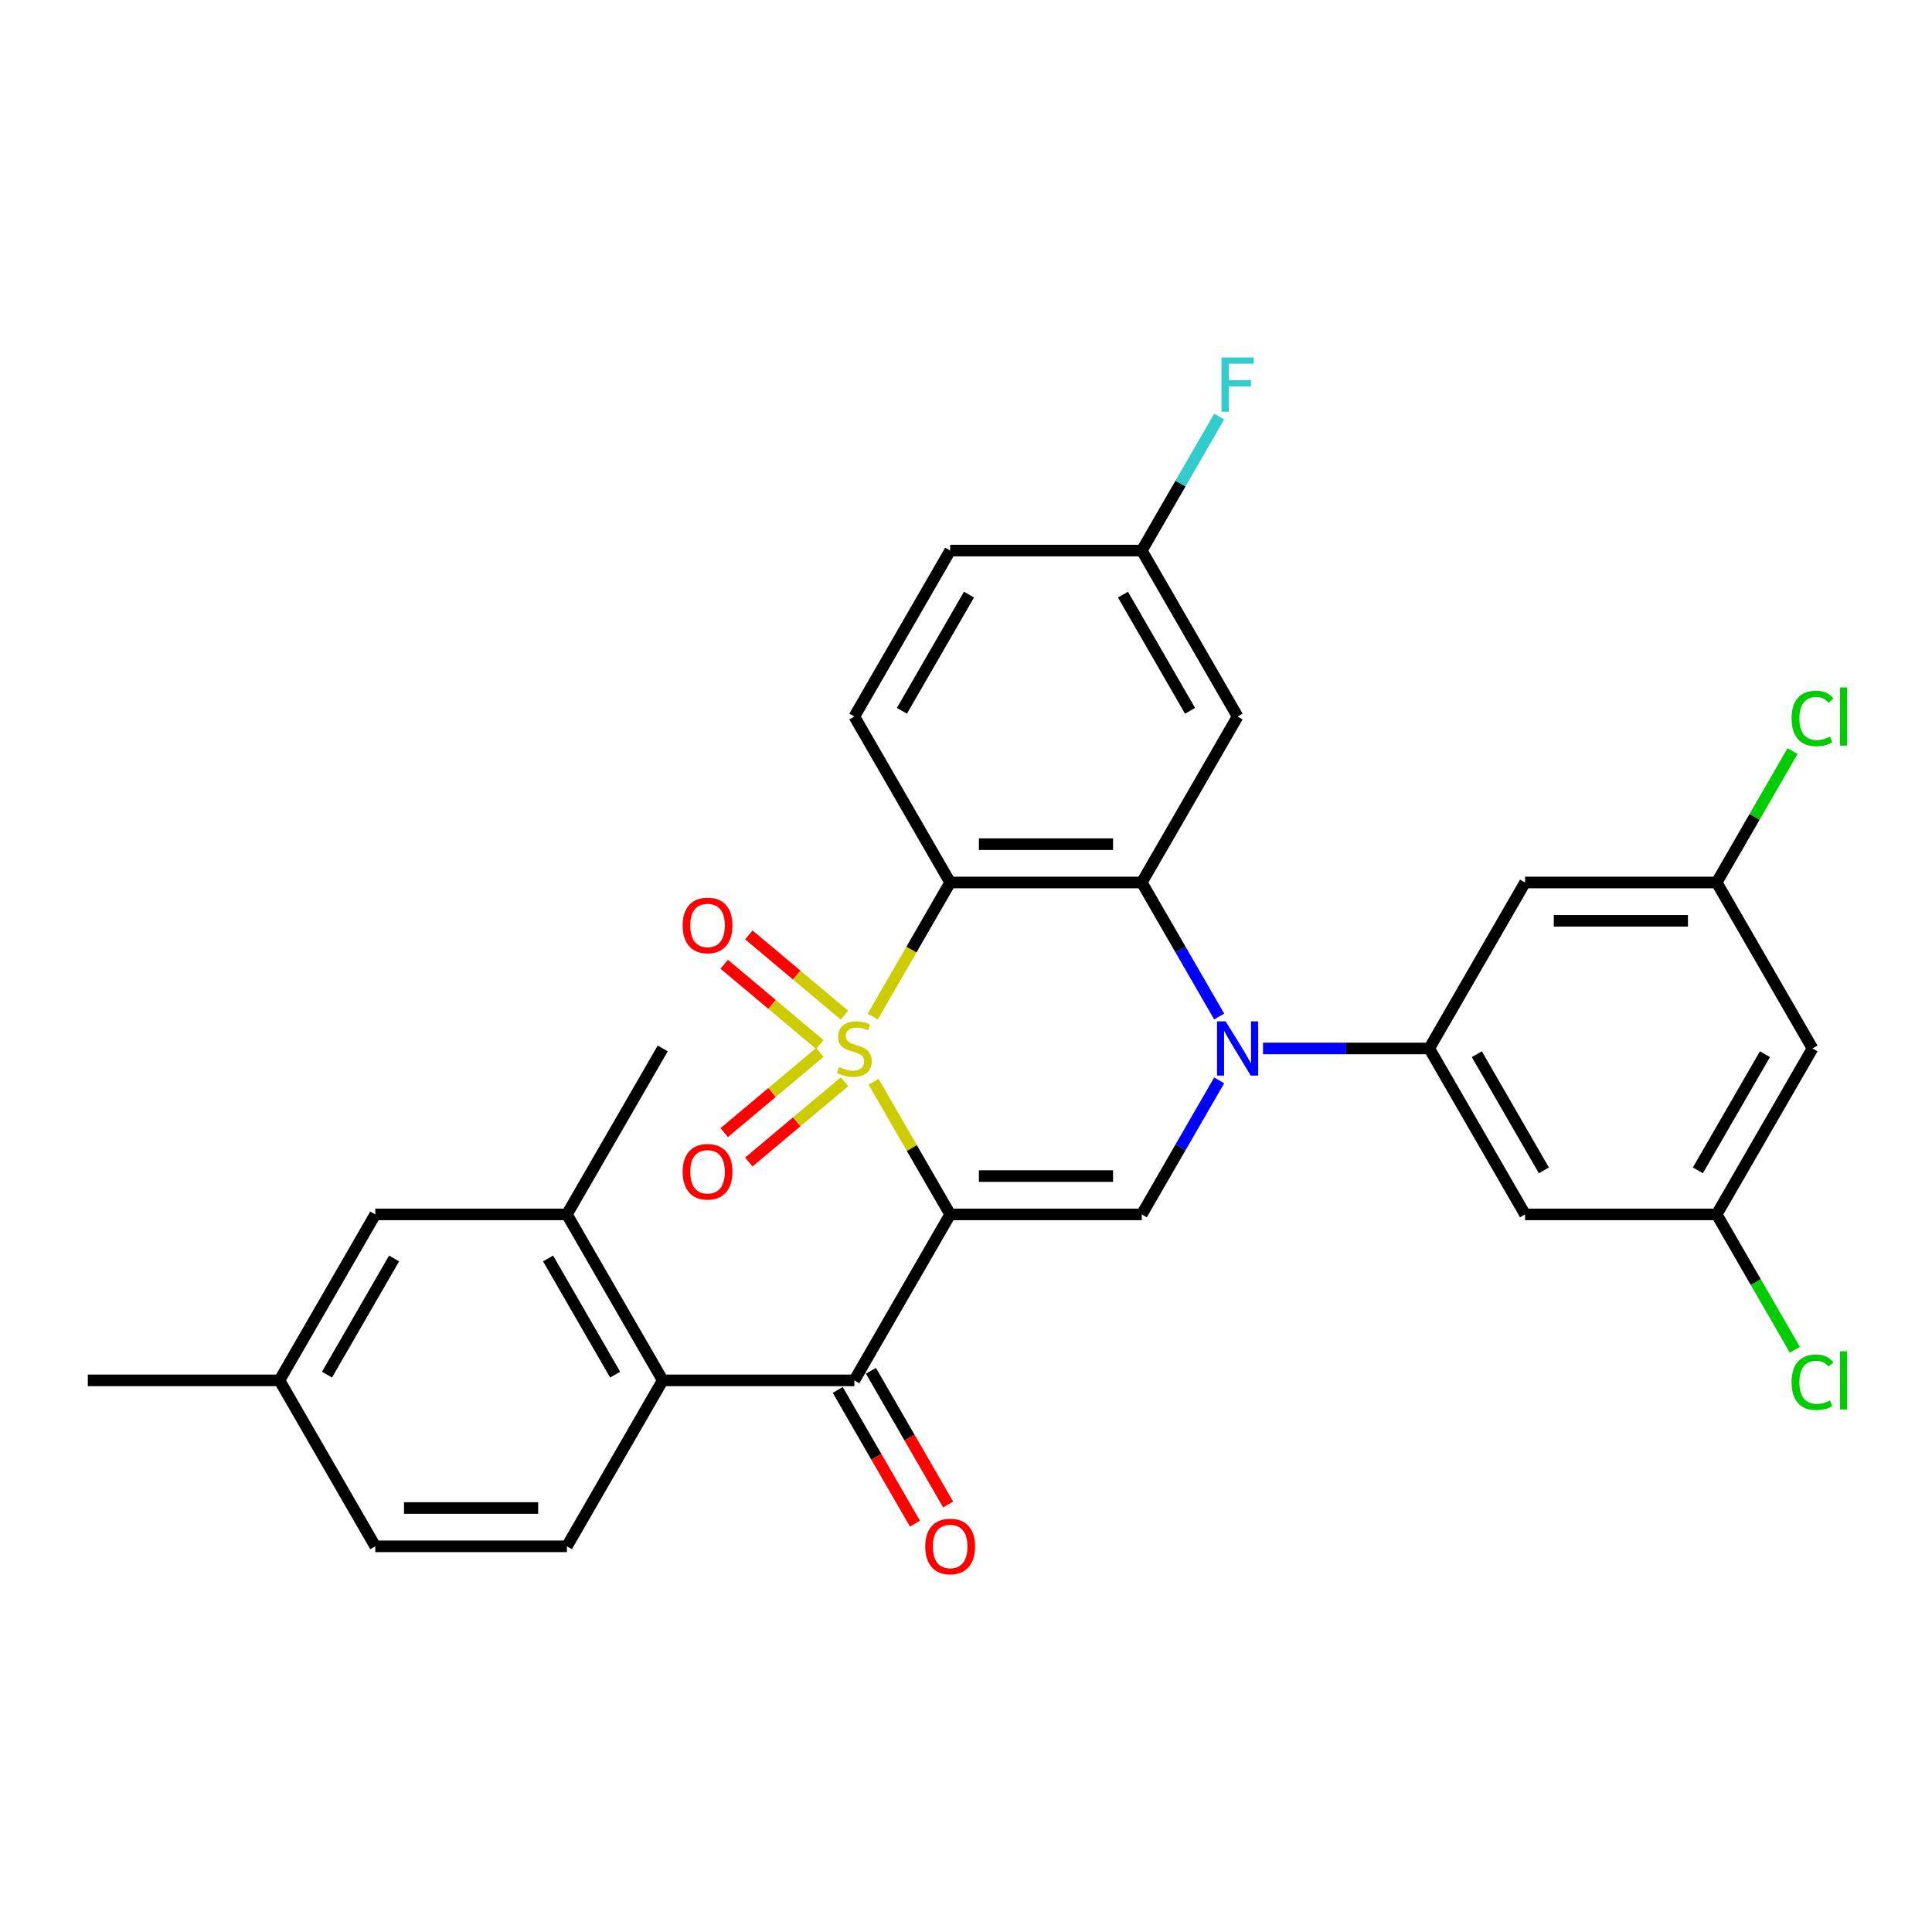 <?xml version='1.0' encoding='iso-8859-1'?>
<svg version='1.1' baseProfile='full'
              xmlns='http://www.w3.org/2000/svg'
                      xmlns:rdkit='http://www.rdkit.org/xml'
                      xmlns:xlink='http://www.w3.org/1999/xlink'
                  xml:space='preserve'
width='1000px' height='1000px' viewBox='0 0 1000 1000'>
<!-- END OF HEADER -->
<rect style='opacity:1.0;fill:#FFFFFF;stroke:none' width='1000' height='1000' x='0' y='0'> </rect>
<path class='bond-0' d='M 452.161,559.916 L 471.982,594.247' style='fill:none;fill-rule:evenodd;stroke:#CCCC00;stroke-width:6px;stroke-linecap:butt;stroke-linejoin:miter;stroke-opacity:1' />
<path class='bond-0' d='M 471.982,594.247 L 491.803,628.577' style='fill:none;fill-rule:evenodd;stroke:#000000;stroke-width:6px;stroke-linecap:butt;stroke-linejoin:miter;stroke-opacity:1' />
<path class='bond-1' d='M 451.726,526.192 L 471.764,491.485' style='fill:none;fill-rule:evenodd;stroke:#CCCC00;stroke-width:6px;stroke-linecap:butt;stroke-linejoin:miter;stroke-opacity:1' />
<path class='bond-1' d='M 471.764,491.485 L 491.803,456.777' style='fill:none;fill-rule:evenodd;stroke:#000000;stroke-width:6px;stroke-linecap:butt;stroke-linejoin:miter;stroke-opacity:1' />
<path class='bond-8' d='M 437.098,525.441 L 412.349,504.674' style='fill:none;fill-rule:evenodd;stroke:#CCCC00;stroke-width:6px;stroke-linecap:butt;stroke-linejoin:miter;stroke-opacity:1' />
<path class='bond-8' d='M 412.349,504.674 L 387.601,483.908' style='fill:none;fill-rule:evenodd;stroke:#FF0000;stroke-width:6px;stroke-linecap:butt;stroke-linejoin:miter;stroke-opacity:1' />
<path class='bond-8' d='M 424.347,540.638 L 399.598,519.871' style='fill:none;fill-rule:evenodd;stroke:#CCCC00;stroke-width:6px;stroke-linecap:butt;stroke-linejoin:miter;stroke-opacity:1' />
<path class='bond-8' d='M 399.598,519.871 L 374.849,499.104' style='fill:none;fill-rule:evenodd;stroke:#FF0000;stroke-width:6px;stroke-linecap:butt;stroke-linejoin:miter;stroke-opacity:1' />
<path class='bond-9' d='M 424.347,544.717 L 399.598,565.483' style='fill:none;fill-rule:evenodd;stroke:#CCCC00;stroke-width:6px;stroke-linecap:butt;stroke-linejoin:miter;stroke-opacity:1' />
<path class='bond-9' d='M 399.598,565.483 L 374.849,586.25' style='fill:none;fill-rule:evenodd;stroke:#FF0000;stroke-width:6px;stroke-linecap:butt;stroke-linejoin:miter;stroke-opacity:1' />
<path class='bond-9' d='M 437.098,559.913 L 412.349,580.68' style='fill:none;fill-rule:evenodd;stroke:#CCCC00;stroke-width:6px;stroke-linecap:butt;stroke-linejoin:miter;stroke-opacity:1' />
<path class='bond-9' d='M 412.349,580.68 L 387.601,601.447' style='fill:none;fill-rule:evenodd;stroke:#FF0000;stroke-width:6px;stroke-linecap:butt;stroke-linejoin:miter;stroke-opacity:1' />
<path class='bond-4' d='M 491.803,628.577 L 590.991,628.577' style='fill:none;fill-rule:evenodd;stroke:#000000;stroke-width:6px;stroke-linecap:butt;stroke-linejoin:miter;stroke-opacity:1' />
<path class='bond-4' d='M 506.681,608.739 L 576.113,608.739' style='fill:none;fill-rule:evenodd;stroke:#000000;stroke-width:6px;stroke-linecap:butt;stroke-linejoin:miter;stroke-opacity:1' />
<path class='bond-5' d='M 491.803,628.577 L 442.208,714.477' style='fill:none;fill-rule:evenodd;stroke:#000000;stroke-width:6px;stroke-linecap:butt;stroke-linejoin:miter;stroke-opacity:1' />
<path class='bond-3' d='M 491.803,456.777 L 590.991,456.777' style='fill:none;fill-rule:evenodd;stroke:#000000;stroke-width:6px;stroke-linecap:butt;stroke-linejoin:miter;stroke-opacity:1' />
<path class='bond-3' d='M 506.681,436.94 L 576.113,436.94' style='fill:none;fill-rule:evenodd;stroke:#000000;stroke-width:6px;stroke-linecap:butt;stroke-linejoin:miter;stroke-opacity:1' />
<path class='bond-12' d='M 491.803,456.777 L 442.208,370.878' style='fill:none;fill-rule:evenodd;stroke:#000000;stroke-width:6px;stroke-linecap:butt;stroke-linejoin:miter;stroke-opacity:1' />
<path class='bond-2' d='M 631.045,526.152 L 611.018,491.465' style='fill:none;fill-rule:evenodd;stroke:#0000FF;stroke-width:6px;stroke-linecap:butt;stroke-linejoin:miter;stroke-opacity:1' />
<path class='bond-2' d='M 611.018,491.465 L 590.991,456.777' style='fill:none;fill-rule:evenodd;stroke:#000000;stroke-width:6px;stroke-linecap:butt;stroke-linejoin:miter;stroke-opacity:1' />
<path class='bond-6' d='M 653.718,542.677 L 696.746,542.677' style='fill:none;fill-rule:evenodd;stroke:#0000FF;stroke-width:6px;stroke-linecap:butt;stroke-linejoin:miter;stroke-opacity:1' />
<path class='bond-6' d='M 696.746,542.677 L 739.774,542.677' style='fill:none;fill-rule:evenodd;stroke:#000000;stroke-width:6px;stroke-linecap:butt;stroke-linejoin:miter;stroke-opacity:1' />
<path class='bond-30' d='M 631.045,559.202 L 611.018,593.889' style='fill:none;fill-rule:evenodd;stroke:#0000FF;stroke-width:6px;stroke-linecap:butt;stroke-linejoin:miter;stroke-opacity:1' />
<path class='bond-30' d='M 611.018,593.889 L 590.991,628.577' style='fill:none;fill-rule:evenodd;stroke:#000000;stroke-width:6px;stroke-linecap:butt;stroke-linejoin:miter;stroke-opacity:1' />
<path class='bond-11' d='M 590.991,456.777 L 640.585,370.878' style='fill:none;fill-rule:evenodd;stroke:#000000;stroke-width:6px;stroke-linecap:butt;stroke-linejoin:miter;stroke-opacity:1' />
<path class='bond-7' d='M 442.208,714.477 L 343.02,714.477' style='fill:none;fill-rule:evenodd;stroke:#000000;stroke-width:6px;stroke-linecap:butt;stroke-linejoin:miter;stroke-opacity:1' />
<path class='bond-16' d='M 433.618,719.436 L 453.599,754.044' style='fill:none;fill-rule:evenodd;stroke:#000000;stroke-width:6px;stroke-linecap:butt;stroke-linejoin:miter;stroke-opacity:1' />
<path class='bond-16' d='M 453.599,754.044 L 473.58,788.652' style='fill:none;fill-rule:evenodd;stroke:#FF0000;stroke-width:6px;stroke-linecap:butt;stroke-linejoin:miter;stroke-opacity:1' />
<path class='bond-16' d='M 450.798,709.517 L 470.779,744.125' style='fill:none;fill-rule:evenodd;stroke:#000000;stroke-width:6px;stroke-linecap:butt;stroke-linejoin:miter;stroke-opacity:1' />
<path class='bond-16' d='M 470.779,744.125 L 490.76,778.733' style='fill:none;fill-rule:evenodd;stroke:#FF0000;stroke-width:6px;stroke-linecap:butt;stroke-linejoin:miter;stroke-opacity:1' />
<path class='bond-13' d='M 739.774,542.677 L 789.368,628.577' style='fill:none;fill-rule:evenodd;stroke:#000000;stroke-width:6px;stroke-linecap:butt;stroke-linejoin:miter;stroke-opacity:1' />
<path class='bond-13' d='M 764.393,545.643 L 799.109,605.773' style='fill:none;fill-rule:evenodd;stroke:#000000;stroke-width:6px;stroke-linecap:butt;stroke-linejoin:miter;stroke-opacity:1' />
<path class='bond-14' d='M 739.774,542.677 L 789.368,456.777' style='fill:none;fill-rule:evenodd;stroke:#000000;stroke-width:6px;stroke-linecap:butt;stroke-linejoin:miter;stroke-opacity:1' />
<path class='bond-10' d='M 343.02,714.477 L 293.426,628.577' style='fill:none;fill-rule:evenodd;stroke:#000000;stroke-width:6px;stroke-linecap:butt;stroke-linejoin:miter;stroke-opacity:1' />
<path class='bond-10' d='M 318.401,711.511 L 283.685,651.381' style='fill:none;fill-rule:evenodd;stroke:#000000;stroke-width:6px;stroke-linecap:butt;stroke-linejoin:miter;stroke-opacity:1' />
<path class='bond-15' d='M 343.02,714.477 L 293.426,800.376' style='fill:none;fill-rule:evenodd;stroke:#000000;stroke-width:6px;stroke-linecap:butt;stroke-linejoin:miter;stroke-opacity:1' />
<path class='bond-19' d='M 293.426,628.577 L 194.237,628.577' style='fill:none;fill-rule:evenodd;stroke:#000000;stroke-width:6px;stroke-linecap:butt;stroke-linejoin:miter;stroke-opacity:1' />
<path class='bond-28' d='M 293.426,628.577 L 343.02,542.677' style='fill:none;fill-rule:evenodd;stroke:#000000;stroke-width:6px;stroke-linecap:butt;stroke-linejoin:miter;stroke-opacity:1' />
<path class='bond-31' d='M 640.585,370.878 L 590.991,284.978' style='fill:none;fill-rule:evenodd;stroke:#000000;stroke-width:6px;stroke-linecap:butt;stroke-linejoin:miter;stroke-opacity:1' />
<path class='bond-31' d='M 615.966,367.912 L 581.25,307.782' style='fill:none;fill-rule:evenodd;stroke:#000000;stroke-width:6px;stroke-linecap:butt;stroke-linejoin:miter;stroke-opacity:1' />
<path class='bond-22' d='M 442.208,370.878 L 491.803,284.978' style='fill:none;fill-rule:evenodd;stroke:#000000;stroke-width:6px;stroke-linecap:butt;stroke-linejoin:miter;stroke-opacity:1' />
<path class='bond-22' d='M 466.827,367.912 L 501.543,307.782' style='fill:none;fill-rule:evenodd;stroke:#000000;stroke-width:6px;stroke-linecap:butt;stroke-linejoin:miter;stroke-opacity:1' />
<path class='bond-18' d='M 789.368,628.577 L 888.556,628.577' style='fill:none;fill-rule:evenodd;stroke:#000000;stroke-width:6px;stroke-linecap:butt;stroke-linejoin:miter;stroke-opacity:1' />
<path class='bond-17' d='M 789.368,456.777 L 888.556,456.777' style='fill:none;fill-rule:evenodd;stroke:#000000;stroke-width:6px;stroke-linecap:butt;stroke-linejoin:miter;stroke-opacity:1' />
<path class='bond-17' d='M 804.246,476.615 L 873.678,476.615' style='fill:none;fill-rule:evenodd;stroke:#000000;stroke-width:6px;stroke-linecap:butt;stroke-linejoin:miter;stroke-opacity:1' />
<path class='bond-23' d='M 293.426,800.376 L 194.237,800.376' style='fill:none;fill-rule:evenodd;stroke:#000000;stroke-width:6px;stroke-linecap:butt;stroke-linejoin:miter;stroke-opacity:1' />
<path class='bond-23' d='M 278.547,780.539 L 209.116,780.539' style='fill:none;fill-rule:evenodd;stroke:#000000;stroke-width:6px;stroke-linecap:butt;stroke-linejoin:miter;stroke-opacity:1' />
<path class='bond-20' d='M 888.556,456.777 L 938.151,542.677' style='fill:none;fill-rule:evenodd;stroke:#000000;stroke-width:6px;stroke-linecap:butt;stroke-linejoin:miter;stroke-opacity:1' />
<path class='bond-25' d='M 888.556,456.777 L 908.188,422.774' style='fill:none;fill-rule:evenodd;stroke:#000000;stroke-width:6px;stroke-linecap:butt;stroke-linejoin:miter;stroke-opacity:1' />
<path class='bond-25' d='M 908.188,422.774 L 927.82,388.771' style='fill:none;fill-rule:evenodd;stroke:#00CC00;stroke-width:6px;stroke-linecap:butt;stroke-linejoin:miter;stroke-opacity:1' />
<path class='bond-26' d='M 888.556,628.577 L 908.784,663.612' style='fill:none;fill-rule:evenodd;stroke:#000000;stroke-width:6px;stroke-linecap:butt;stroke-linejoin:miter;stroke-opacity:1' />
<path class='bond-26' d='M 908.784,663.612 L 929.011,698.646' style='fill:none;fill-rule:evenodd;stroke:#00CC00;stroke-width:6px;stroke-linecap:butt;stroke-linejoin:miter;stroke-opacity:1' />
<path class='bond-33' d='M 888.556,628.577 L 938.151,542.677' style='fill:none;fill-rule:evenodd;stroke:#000000;stroke-width:6px;stroke-linecap:butt;stroke-linejoin:miter;stroke-opacity:1' />
<path class='bond-33' d='M 878.816,605.773 L 913.532,545.643' style='fill:none;fill-rule:evenodd;stroke:#000000;stroke-width:6px;stroke-linecap:butt;stroke-linejoin:miter;stroke-opacity:1' />
<path class='bond-32' d='M 194.237,628.577 L 144.643,714.477' style='fill:none;fill-rule:evenodd;stroke:#000000;stroke-width:6px;stroke-linecap:butt;stroke-linejoin:miter;stroke-opacity:1' />
<path class='bond-32' d='M 203.978,651.381 L 169.262,711.511' style='fill:none;fill-rule:evenodd;stroke:#000000;stroke-width:6px;stroke-linecap:butt;stroke-linejoin:miter;stroke-opacity:1' />
<path class='bond-21' d='M 590.991,284.978 L 491.803,284.978' style='fill:none;fill-rule:evenodd;stroke:#000000;stroke-width:6px;stroke-linecap:butt;stroke-linejoin:miter;stroke-opacity:1' />
<path class='bond-27' d='M 590.991,284.978 L 611.018,250.291' style='fill:none;fill-rule:evenodd;stroke:#000000;stroke-width:6px;stroke-linecap:butt;stroke-linejoin:miter;stroke-opacity:1' />
<path class='bond-27' d='M 611.018,250.291 L 631.045,215.603' style='fill:none;fill-rule:evenodd;stroke:#33CCCC;stroke-width:6px;stroke-linecap:butt;stroke-linejoin:miter;stroke-opacity:1' />
<path class='bond-24' d='M 194.237,800.376 L 144.643,714.477' style='fill:none;fill-rule:evenodd;stroke:#000000;stroke-width:6px;stroke-linecap:butt;stroke-linejoin:miter;stroke-opacity:1' />
<path class='bond-29' d='M 144.643,714.477 L 45.455,714.477' style='fill:none;fill-rule:evenodd;stroke:#000000;stroke-width:6px;stroke-linecap:butt;stroke-linejoin:miter;stroke-opacity:1' />
<path  class='atom-0' d='M 434.273 552.318
Q 434.591 552.437, 435.9 552.993
Q 437.209 553.548, 438.638 553.905
Q 440.106 554.223, 441.534 554.223
Q 444.192 554.223, 445.739 552.953
Q 447.287 551.644, 447.287 549.382
Q 447.287 547.835, 446.493 546.883
Q 445.739 545.931, 444.549 545.415
Q 443.359 544.899, 441.375 544.304
Q 438.876 543.55, 437.368 542.836
Q 435.9 542.122, 434.829 540.614
Q 433.797 539.106, 433.797 536.567
Q 433.797 533.036, 436.178 530.854
Q 438.598 528.672, 443.359 528.672
Q 446.612 528.672, 450.302 530.219
L 449.39 533.274
Q 446.017 531.886, 443.478 531.886
Q 440.74 531.886, 439.233 533.036
Q 437.725 534.147, 437.765 536.091
Q 437.765 537.599, 438.519 538.511
Q 439.312 539.424, 440.423 539.94
Q 441.574 540.455, 443.478 541.051
Q 446.017 541.844, 447.525 542.638
Q 449.033 543.431, 450.104 545.058
Q 451.215 546.645, 451.215 549.382
Q 451.215 553.271, 448.596 555.373
Q 446.017 557.436, 441.693 557.436
Q 439.193 557.436, 437.289 556.881
Q 435.424 556.365, 433.202 555.453
L 434.273 552.318
' fill='#CCCC00'/>
<path  class='atom-3' d='M 634.376 528.632
L 643.581 543.51
Q 644.493 544.978, 645.961 547.637
Q 647.429 550.295, 647.509 550.454
L 647.509 528.632
L 651.238 528.632
L 651.238 556.722
L 647.39 556.722
L 637.51 540.455
Q 636.36 538.551, 635.13 536.369
Q 633.94 534.187, 633.583 533.512
L 633.583 556.722
L 629.932 556.722
L 629.932 528.632
L 634.376 528.632
' fill='#0000FF'/>
<path  class='atom-9' d='M 353.331 478.999
Q 353.331 472.255, 356.664 468.485
Q 359.997 464.716, 366.226 464.716
Q 372.455 464.716, 375.787 468.485
Q 379.12 472.255, 379.12 478.999
Q 379.12 485.824, 375.748 489.712
Q 372.375 493.56, 366.226 493.56
Q 360.036 493.56, 356.664 489.712
Q 353.331 485.863, 353.331 478.999
M 366.226 490.386
Q 370.511 490.386, 372.812 487.53
Q 375.153 484.633, 375.153 478.999
Q 375.153 473.485, 372.812 470.707
Q 370.511 467.89, 366.226 467.89
Q 361.941 467.89, 359.6 470.668
Q 357.299 473.445, 357.299 478.999
Q 357.299 484.673, 359.6 487.53
Q 361.941 490.386, 366.226 490.386
' fill='#FF0000'/>
<path  class='atom-10' d='M 353.331 606.514
Q 353.331 599.769, 356.664 596
Q 359.997 592.231, 366.226 592.231
Q 372.455 592.231, 375.787 596
Q 379.12 599.769, 379.12 606.514
Q 379.12 613.338, 375.748 617.226
Q 372.375 621.075, 366.226 621.075
Q 360.036 621.075, 356.664 617.226
Q 353.331 613.378, 353.331 606.514
M 366.226 617.901
Q 370.511 617.901, 372.812 615.044
Q 375.153 612.148, 375.153 606.514
Q 375.153 600.999, 372.812 598.222
Q 370.511 595.405, 366.226 595.405
Q 361.941 595.405, 359.6 598.182
Q 357.299 600.959, 357.299 606.514
Q 357.299 612.187, 359.6 615.044
Q 361.941 617.901, 366.226 617.901
' fill='#FF0000'/>
<path  class='atom-17' d='M 478.908 800.456
Q 478.908 793.711, 482.241 789.942
Q 485.574 786.173, 491.803 786.173
Q 498.032 786.173, 501.364 789.942
Q 504.697 793.711, 504.697 800.456
Q 504.697 807.28, 501.325 811.168
Q 497.952 815.017, 491.803 815.017
Q 485.613 815.017, 482.241 811.168
Q 478.908 807.32, 478.908 800.456
M 491.803 811.843
Q 496.088 811.843, 498.389 808.986
Q 500.73 806.09, 500.73 800.456
Q 500.73 794.941, 498.389 792.164
Q 496.088 789.347, 491.803 789.347
Q 487.518 789.347, 485.177 792.124
Q 482.876 794.901, 482.876 800.456
Q 482.876 806.129, 485.177 808.986
Q 487.518 811.843, 491.803 811.843
' fill='#FF0000'/>
<path  class='atom-26' d='M 927.319 371.85
Q 927.319 364.867, 930.573 361.217
Q 933.866 357.527, 940.095 357.527
Q 945.887 357.527, 948.982 361.614
L 946.364 363.756
Q 944.102 360.78, 940.095 360.78
Q 935.85 360.78, 933.588 363.637
Q 931.366 366.454, 931.366 371.85
Q 931.366 377.404, 933.667 380.261
Q 936.008 383.118, 940.531 383.118
Q 943.626 383.118, 947.236 381.253
L 948.347 384.229
Q 946.879 385.181, 944.657 385.736
Q 942.436 386.292, 939.976 386.292
Q 933.866 386.292, 930.573 382.562
Q 927.319 378.833, 927.319 371.85
' fill='#00CC00'/>
<path  class='atom-26' d='M 952.394 355.821
L 956.044 355.821
L 956.044 385.935
L 952.394 385.935
L 952.394 355.821
' fill='#00CC00'/>
<path  class='atom-27' d='M 927.319 715.449
Q 927.319 708.466, 930.573 704.816
Q 933.866 701.126, 940.095 701.126
Q 945.887 701.126, 948.982 705.212
L 946.364 707.355
Q 944.102 704.379, 940.095 704.379
Q 935.85 704.379, 933.588 707.236
Q 931.366 710.053, 931.366 715.449
Q 931.366 721.003, 933.667 723.86
Q 936.008 726.717, 940.531 726.717
Q 943.626 726.717, 947.236 724.852
L 948.347 727.827
Q 946.879 728.78, 944.657 729.335
Q 942.436 729.891, 939.976 729.891
Q 933.866 729.891, 930.573 726.161
Q 927.319 722.432, 927.319 715.449
' fill='#00CC00'/>
<path  class='atom-27' d='M 952.394 699.42
L 956.044 699.42
L 956.044 729.533
L 952.394 729.533
L 952.394 699.42
' fill='#00CC00'/>
<path  class='atom-28' d='M 632.234 185.033
L 648.937 185.033
L 648.937 188.247
L 636.003 188.247
L 636.003 196.777
L 647.509 196.777
L 647.509 200.031
L 636.003 200.031
L 636.003 213.123
L 632.234 213.123
L 632.234 185.033
' fill='#33CCCC'/>
</svg>
